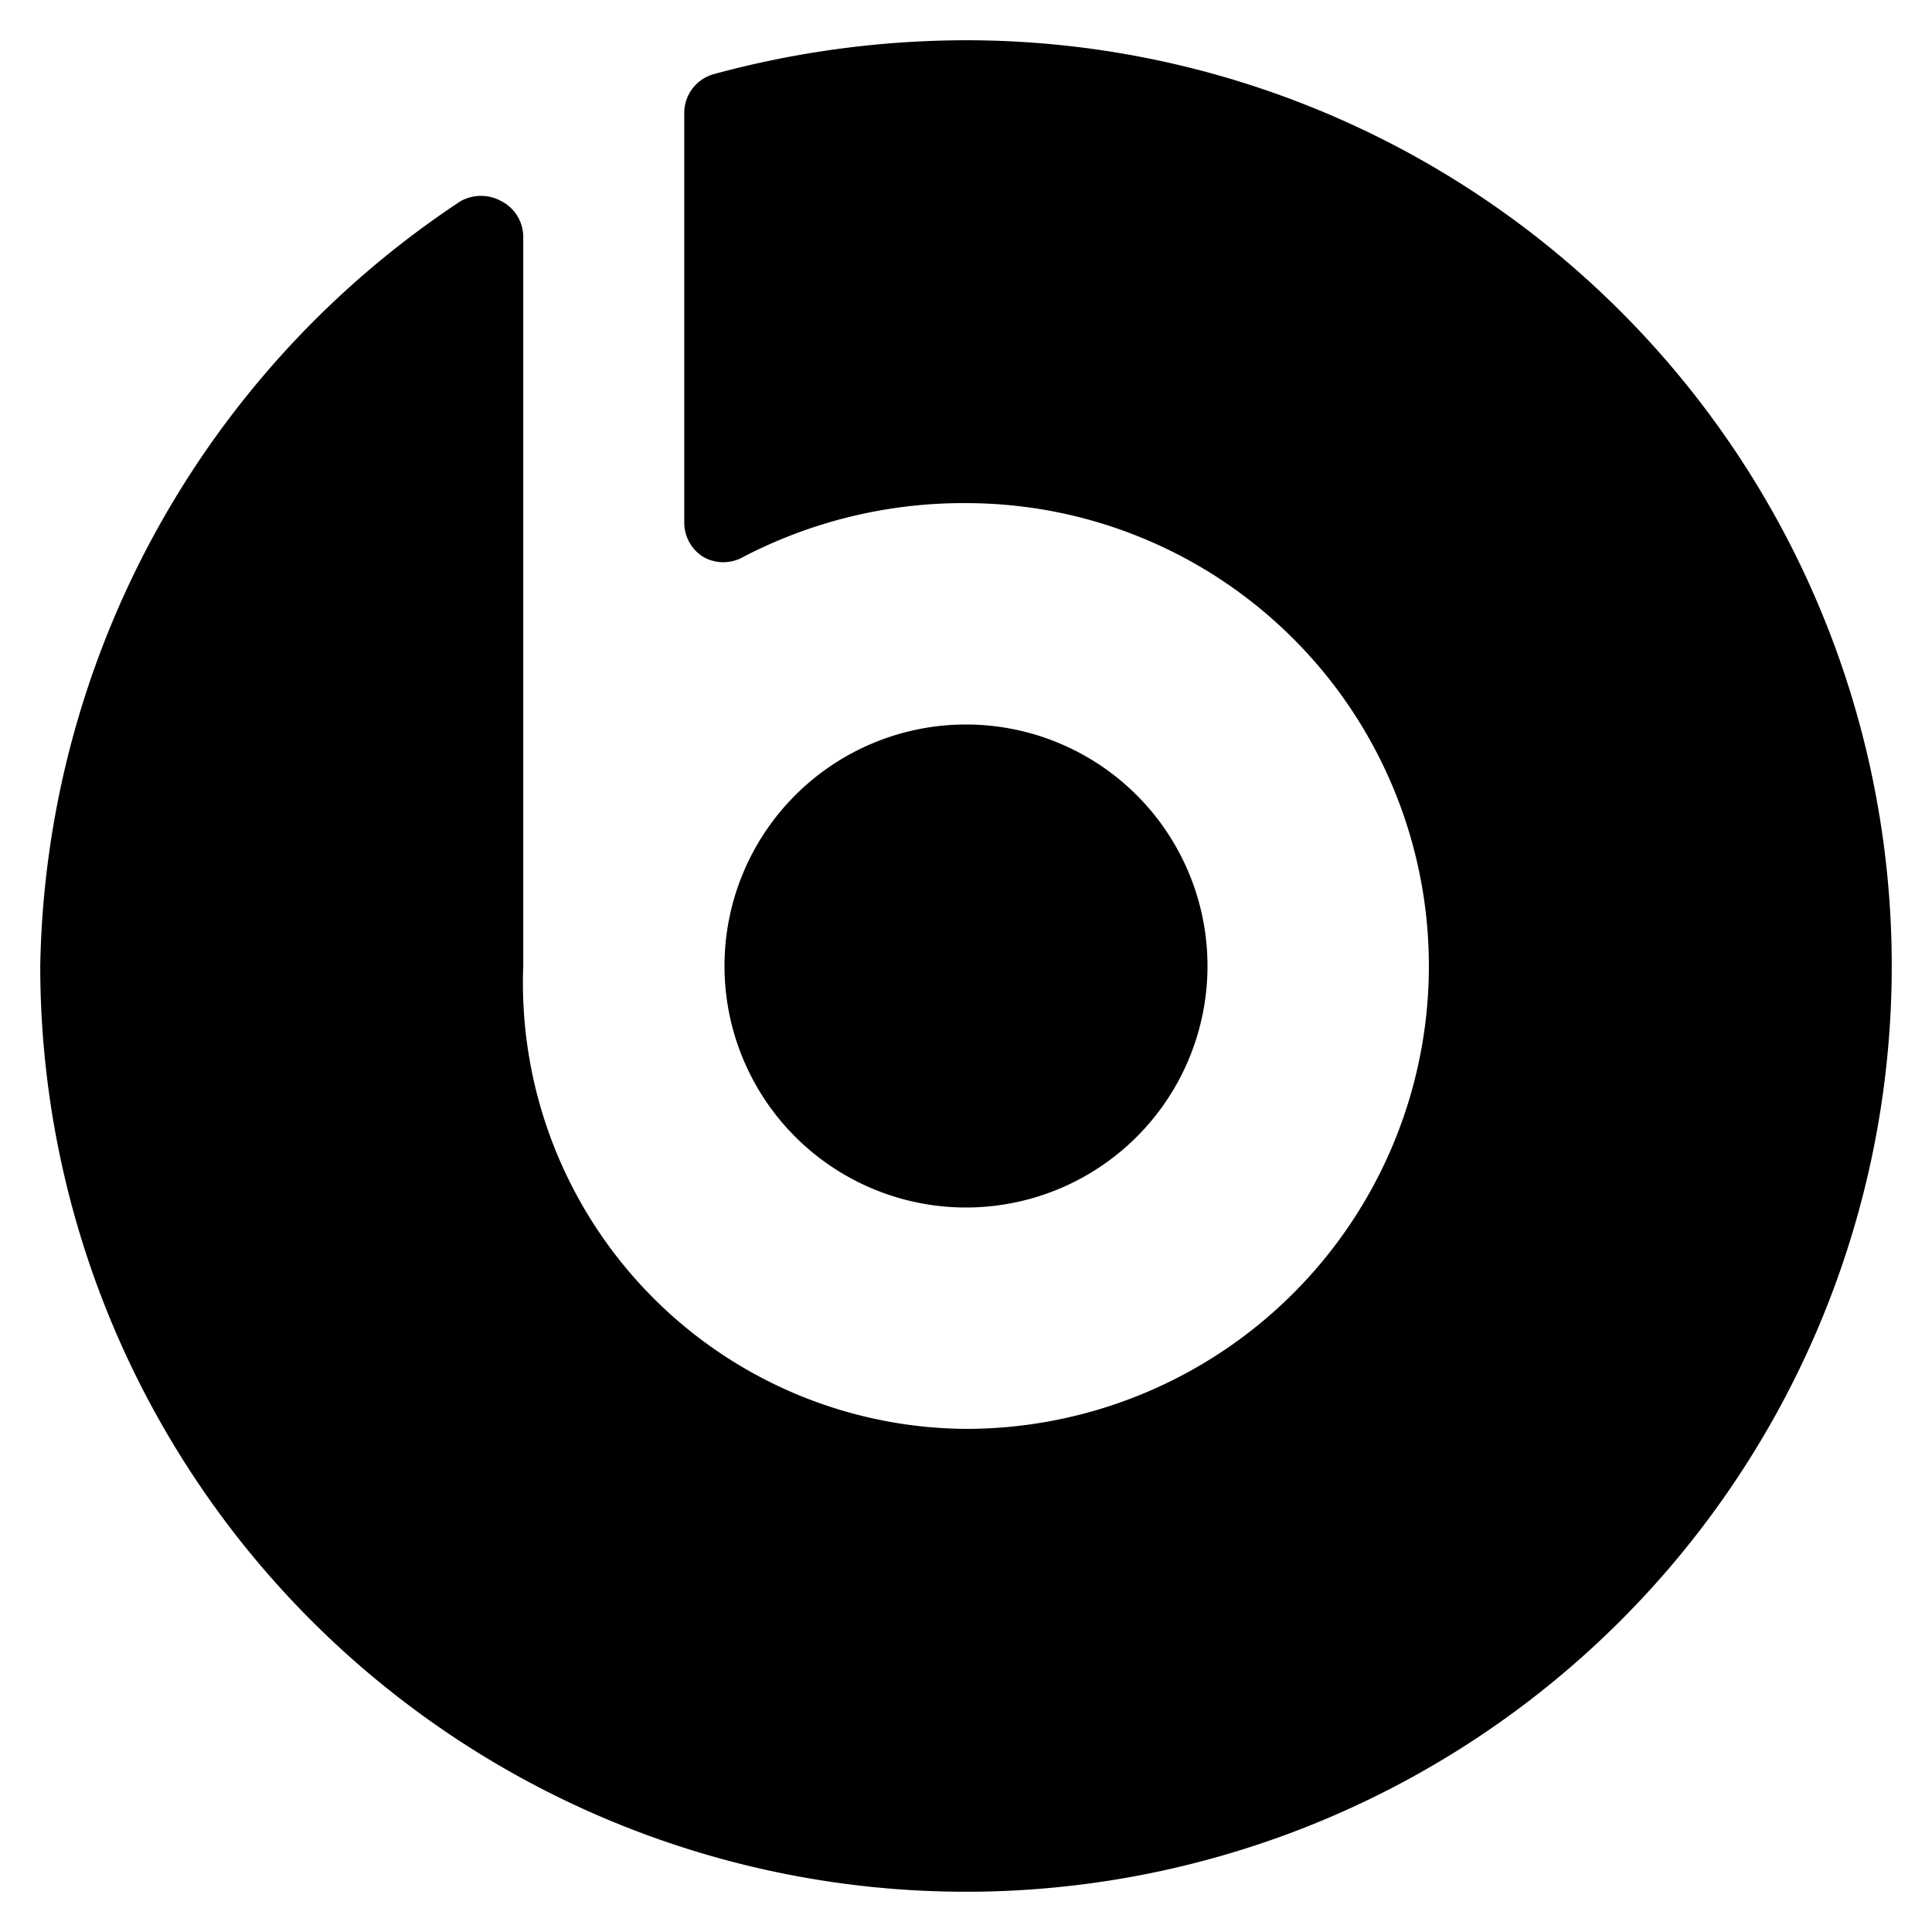 <svg xmlns="http://www.w3.org/2000/svg" viewBox="0 0 24 24"><path d="M12 15a3 3 0 1 0 -3 -3 3 3 0 0 0 3 3ZM12 0.5a12 12 0 0 0 -3.13 0.42 0.5 0.5 0 0 0 -0.37 0.48v5.09a0.5 0.5 0 0 0 0.24 0.43 0.5 0.5 0 0 0 0.49 0A5.92 5.92 0 0 1 12 6.25a5.75 5.75 0 0 1 0 11.5A5.54 5.54 0 0 1 6.5 12V2.94a0.5 0.5 0 0 0 -0.27 -0.44 0.52 0.52 0 0 0 -0.51 0A11.63 11.63 0 0 0 0.5 12 11.5 11.5 0 1 0 12 0.5Z" fill="#000000" stroke-width="1"></path></svg>